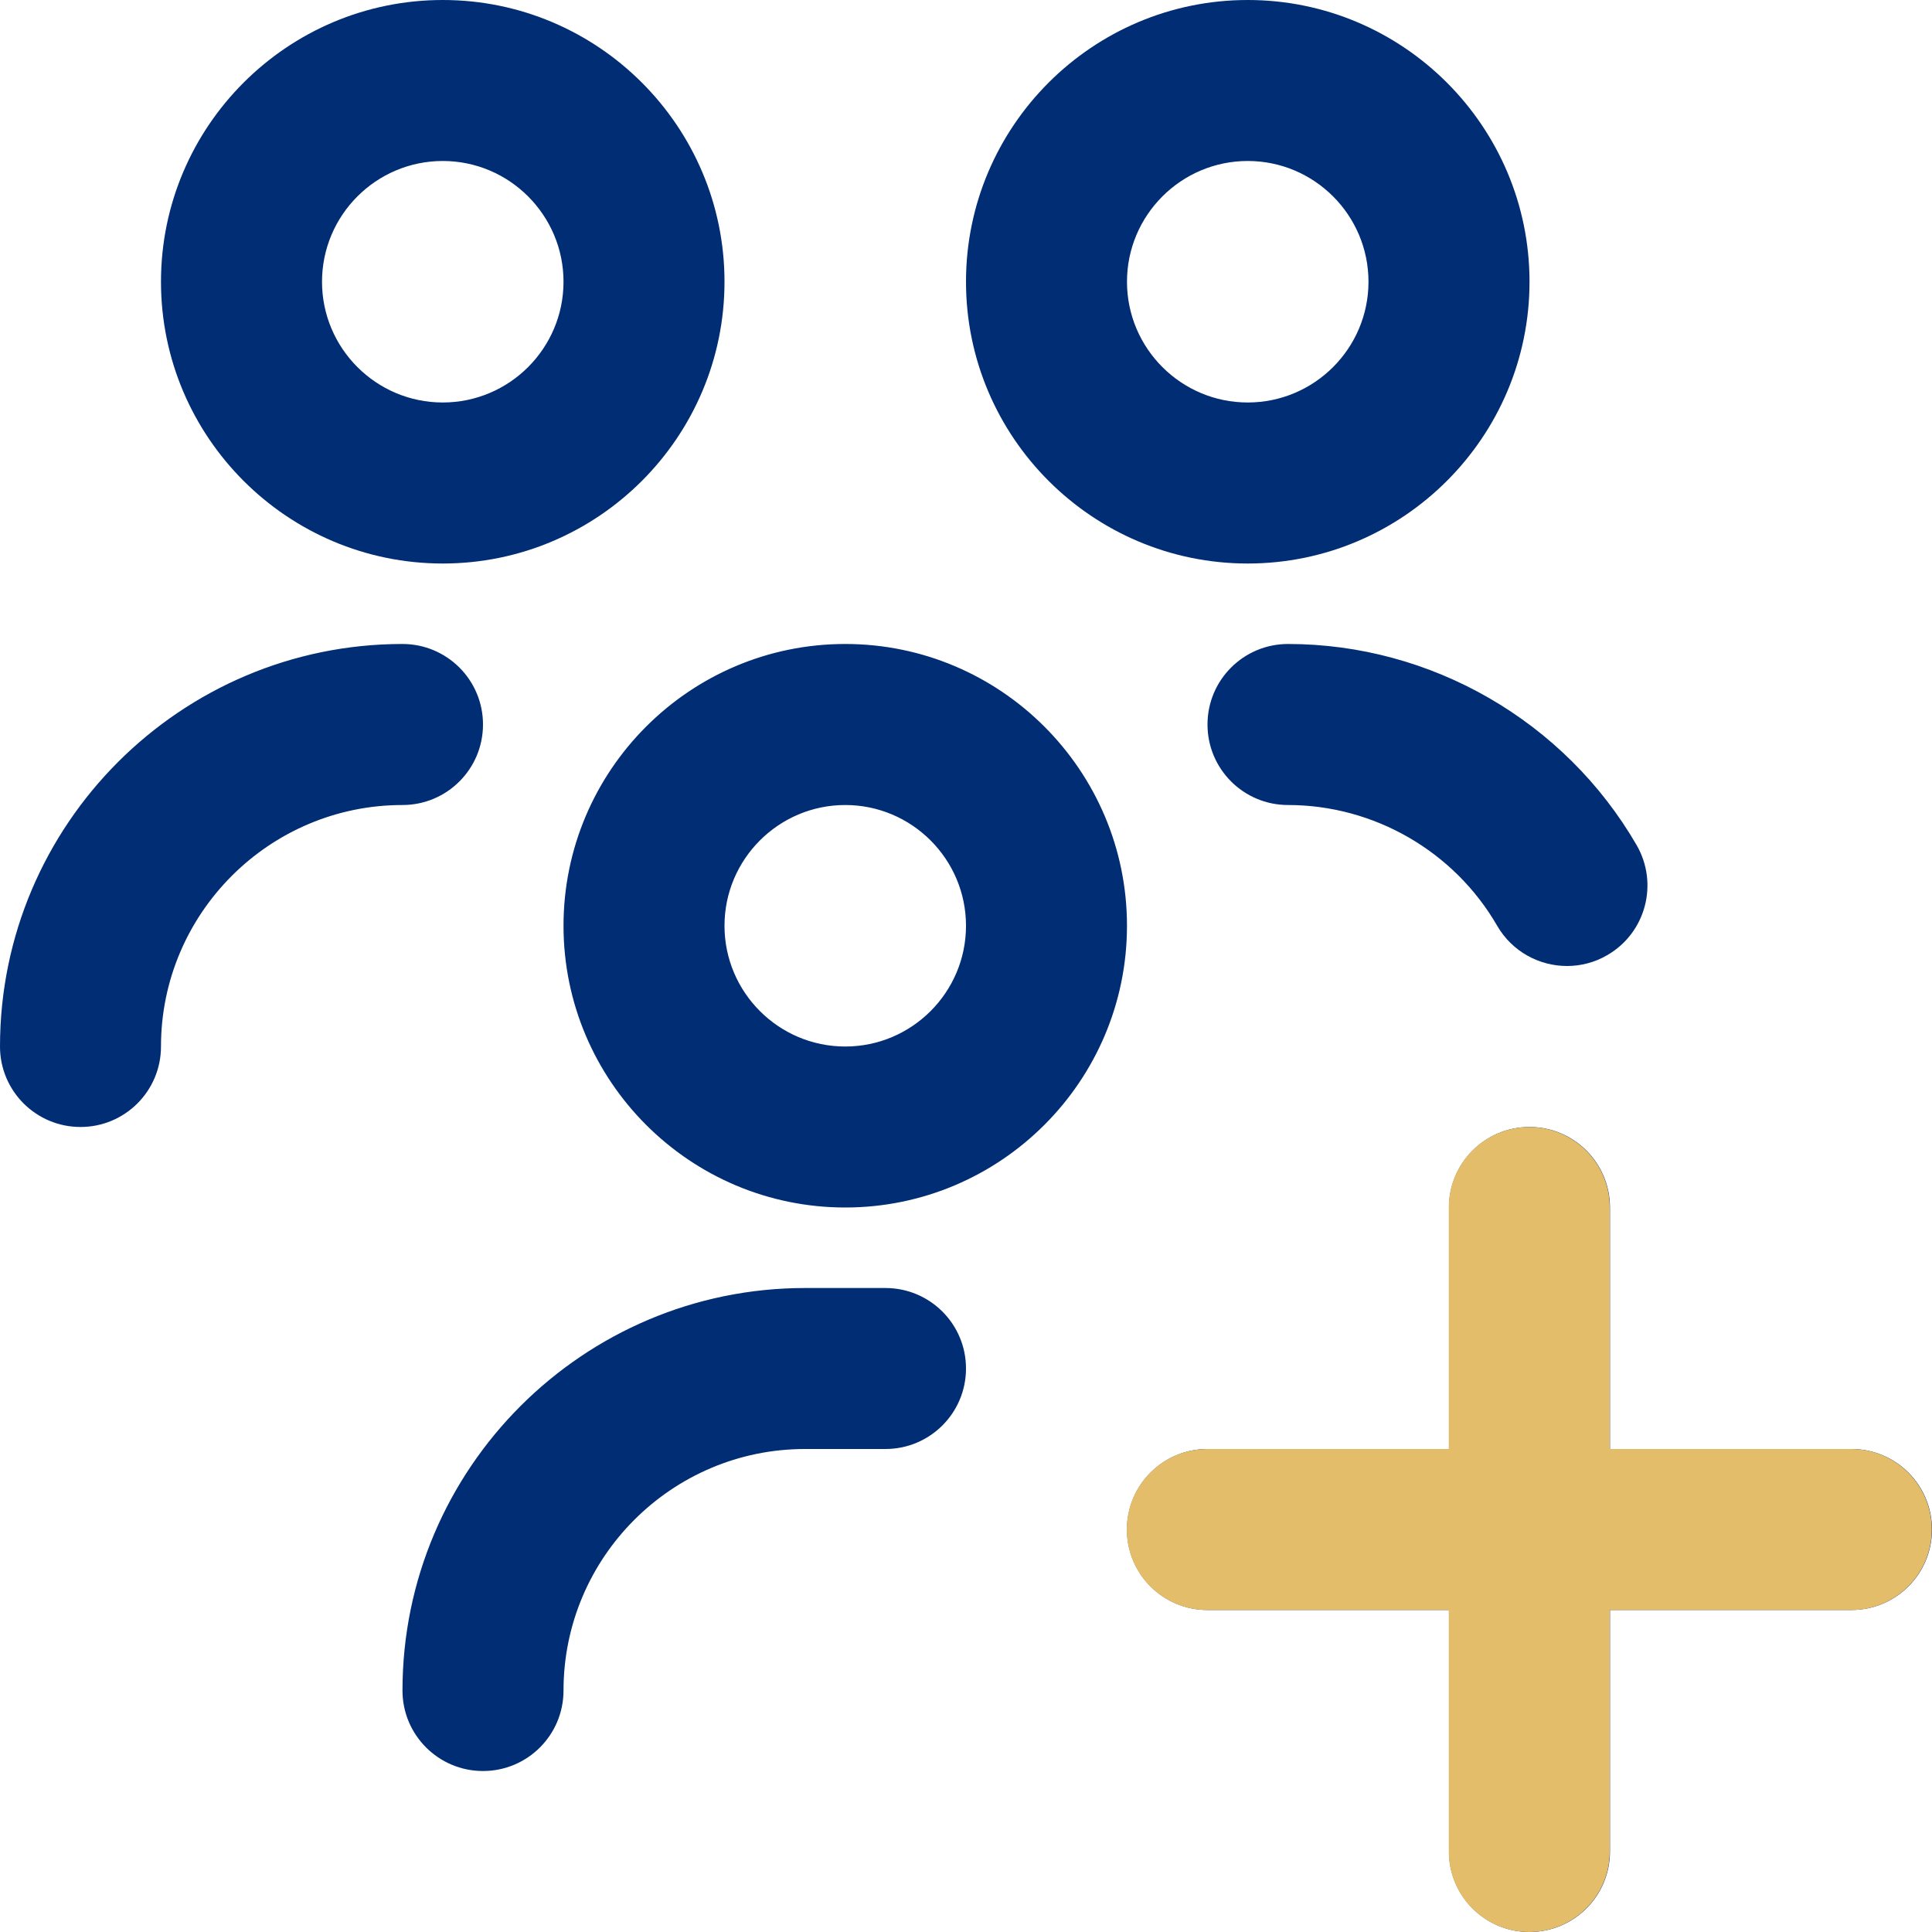 <svg xmlns="http://www.w3.org/2000/svg" width="40" height="40" viewBox="0 0 40 40" fill="none"><g id="users_add" clip-path="url(#clip0_845_1704)"><path id="Vector" d="M9.167 11.667C12.383 11.667 15 9.05 15 5.833C15 2.617 12.383 0 9.167 0C5.95 0 3.333 2.617 3.333 5.833C3.333 9.05 5.95 11.667 9.167 11.667ZM9.167 3.333C10.545 3.333 11.667 4.455 11.667 5.833C11.667 7.212 10.545 8.333 9.167 8.333C7.788 8.333 6.667 7.212 6.667 5.833C6.667 4.455 7.788 3.333 9.167 3.333ZM8.333 16.667C5.577 16.667 3.333 18.91 3.333 21.667C3.333 22.588 2.587 23.333 1.667 23.333C0.747 23.333 0 22.588 0 21.667C0 17.072 3.738 13.333 8.333 13.333C9.253 13.333 10 14.078 10 15C10 15.922 9.253 16.667 8.333 16.667ZM20 28.333C20 29.255 19.253 30 18.333 30H16.667C13.91 30 11.667 32.243 11.667 35C11.667 35.922 10.92 36.667 10 36.667C9.08 36.667 8.333 35.922 8.333 35C8.333 30.405 12.072 26.667 16.667 26.667H18.333C19.253 26.667 20 27.412 20 28.333ZM25.833 11.667C29.05 11.667 31.667 9.05 31.667 5.833C31.667 2.617 29.05 0 25.833 0C22.617 0 20 2.617 20 5.833C20 9.05 22.617 11.667 25.833 11.667ZM25.833 3.333C27.212 3.333 28.333 4.455 28.333 5.833C28.333 7.212 27.212 8.333 25.833 8.333C24.455 8.333 23.333 7.212 23.333 5.833C23.333 4.455 24.455 3.333 25.833 3.333ZM26.667 13.333C29.632 13.333 32.398 14.93 33.885 17.498C34.345 18.297 34.073 19.315 33.277 19.775C33.015 19.928 32.727 20 32.443 20C31.868 20 31.308 19.702 30.998 19.168C30.107 17.625 28.447 16.667 26.667 16.667C25.747 16.667 25 15.922 25 15C25 14.078 25.747 13.333 26.667 13.333ZM40 31.667C40 32.588 39.253 33.333 38.333 33.333H33.333V38.333C33.333 39.255 32.587 40 31.667 40C30.747 40 30 39.255 30 38.333V33.333H25C24.08 33.333 23.333 32.588 23.333 31.667C23.333 30.745 24.08 30 25 30H30V25C30 24.078 30.747 23.333 31.667 23.333C32.587 23.333 33.333 24.078 33.333 25V30H38.333C39.253 30 40 30.745 40 31.667ZM17.5 13.333C14.283 13.333 11.667 15.95 11.667 19.167C11.667 22.383 14.283 25 17.5 25C20.717 25 23.333 22.383 23.333 19.167C23.333 15.95 20.717 13.333 17.5 13.333ZM17.5 21.667C16.122 21.667 15 20.545 15 19.167C15 17.788 16.122 16.667 17.5 16.667C18.878 16.667 20 17.788 20 19.167C20 20.545 18.878 21.667 17.5 21.667Z" fill="#002D74"></path><path id="Vector_2" d="M38.328 33.334C39.248 33.334 39.995 32.589 39.995 31.667C39.995 30.745 39.248 30 38.328 30H33.328V25C33.328 24.078 32.581 23.334 31.662 23.334C30.741 23.334 29.995 24.078 29.995 25V30H24.995C24.075 30 23.328 30.745 23.328 31.667C23.328 32.589 24.075 33.334 24.995 33.334H29.995V38.334C29.995 39.255 30.741 40 31.662 40C32.581 40 33.328 39.255 33.328 38.334V33.334H38.328Z" fill="#E3BD6A"></path></g><defs><clipPath id="clip0_845_1704"><rect width="40" height="40" fill="white"></rect></clipPath></defs></svg>